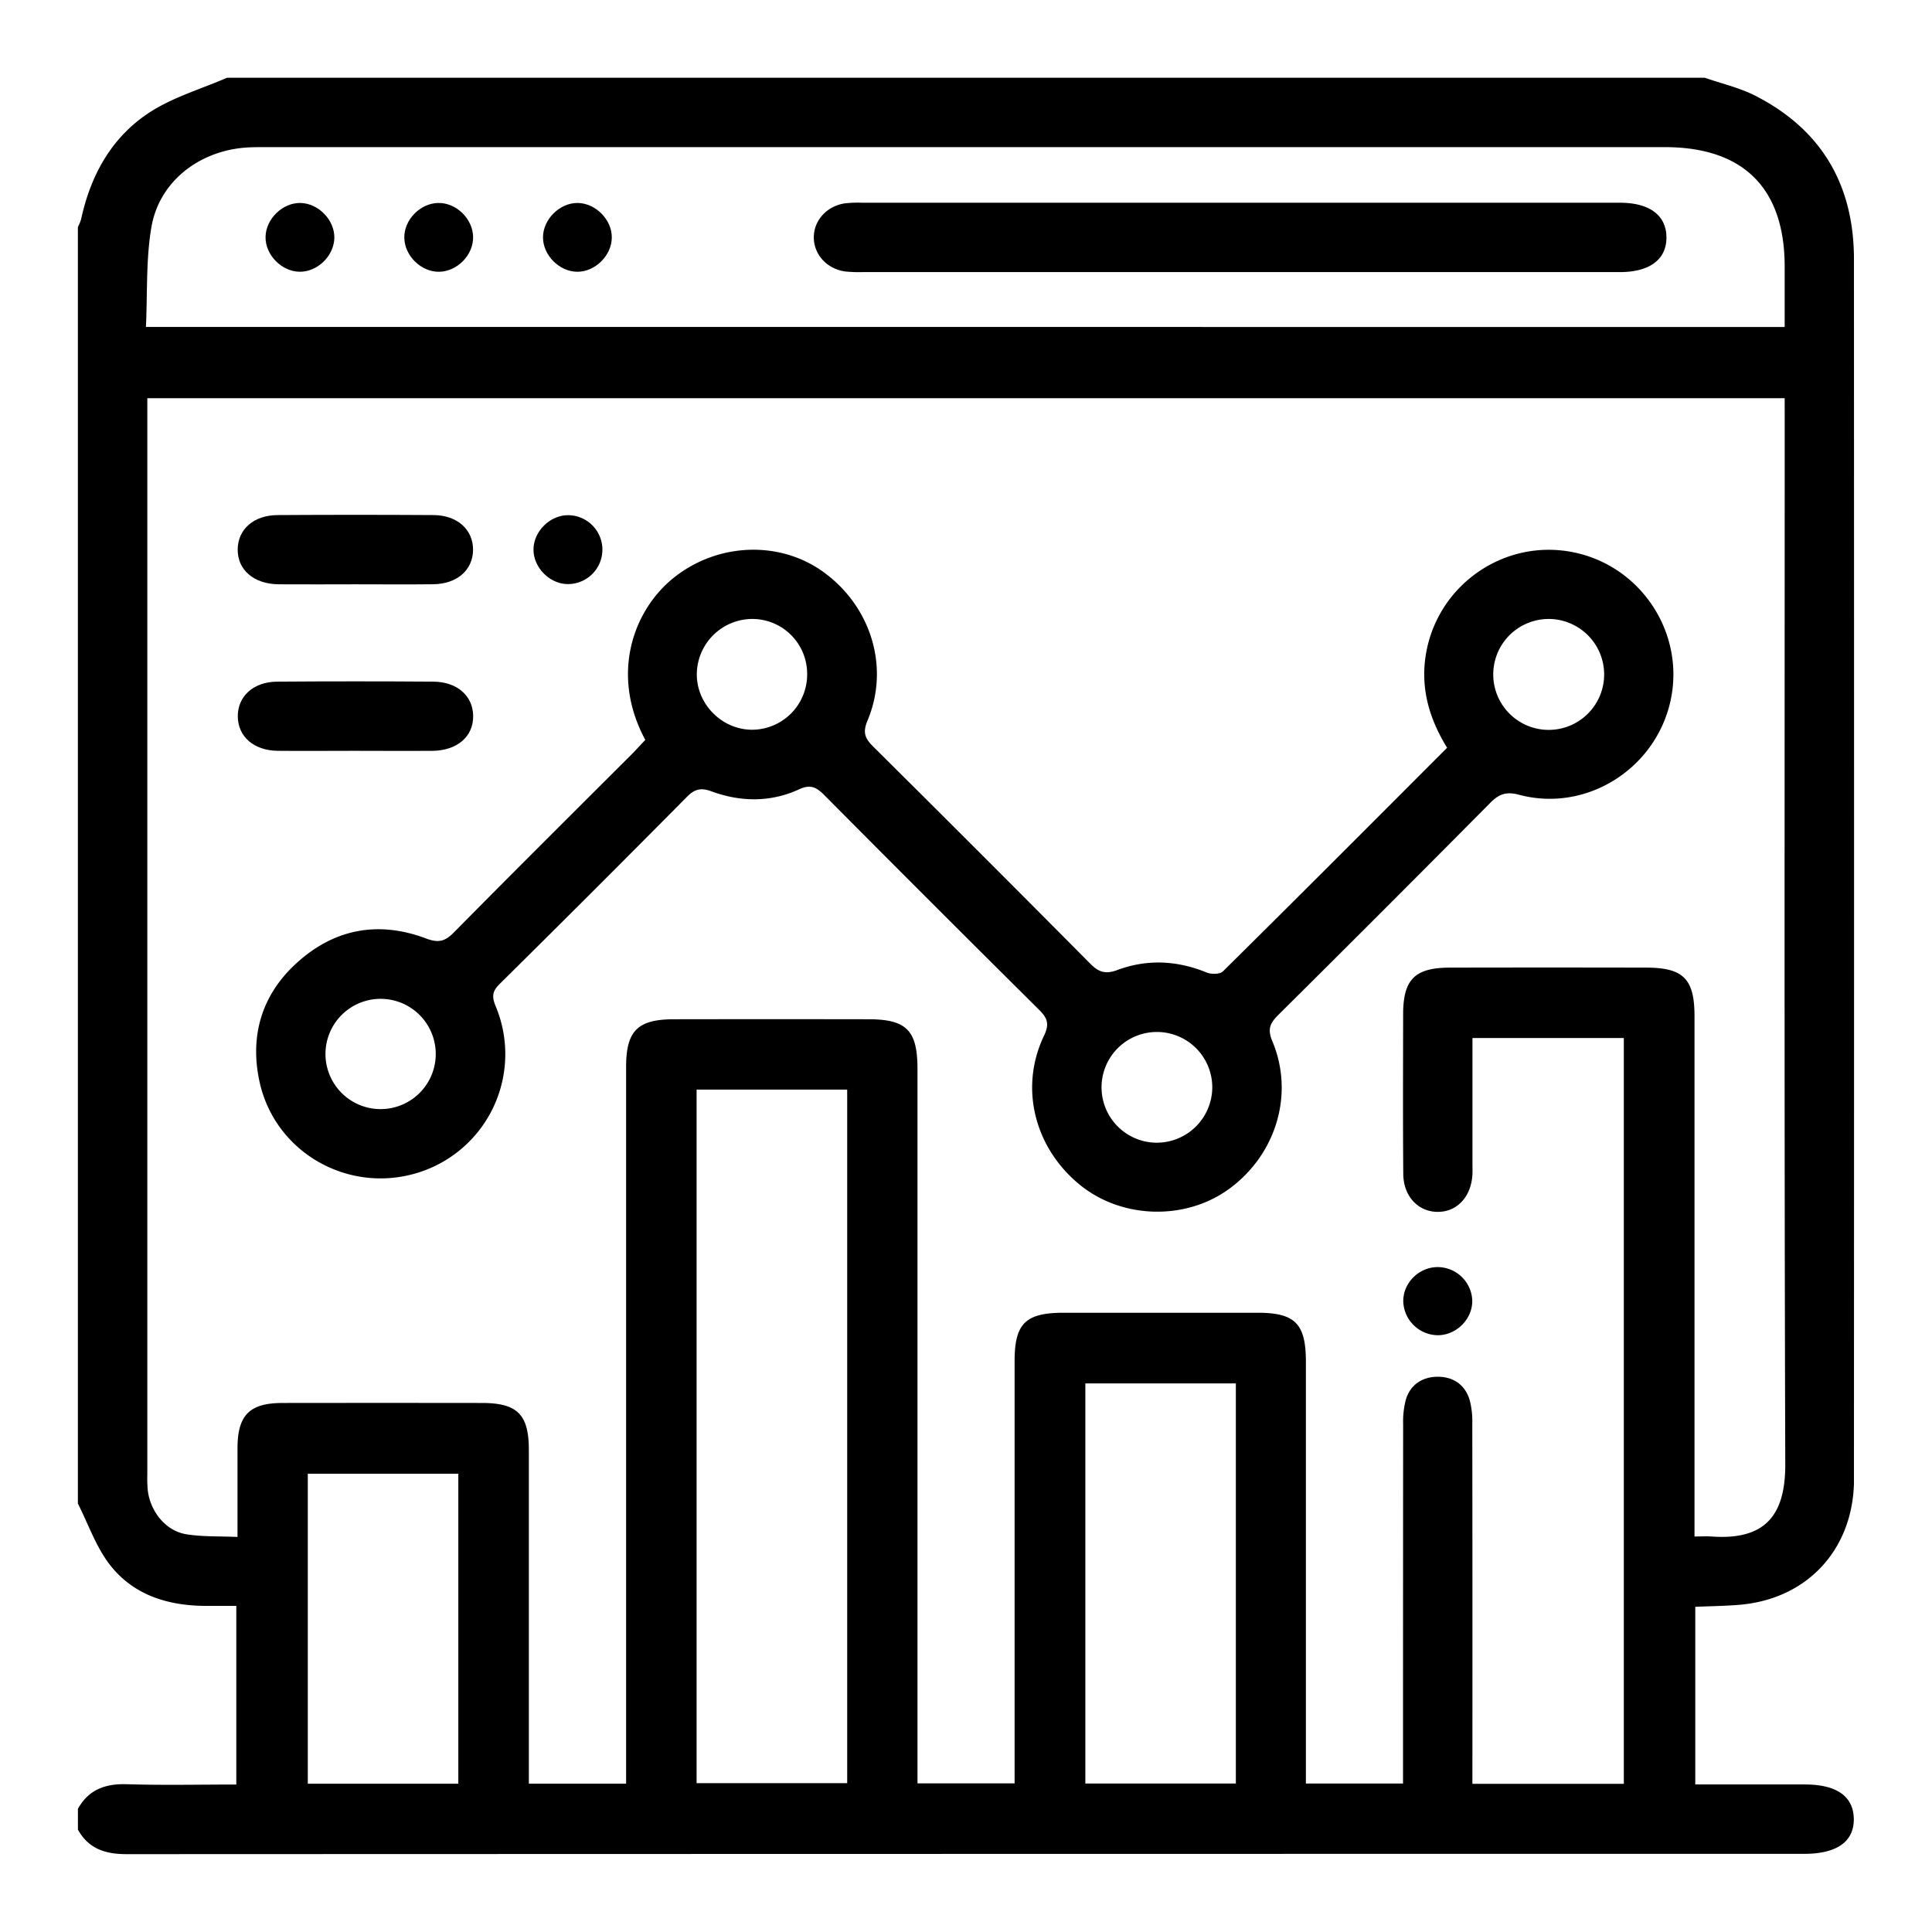 <svg id="Layer_1" data-name="Layer 1" xmlns="http://www.w3.org/2000/svg" viewBox="0 0 1080 1080"><path d="M43.56,1022.77v-11.63C49.6,1000.3,59,997,71,997.39c20.25.63,40.53.17,61.1.17V897.7h-17c-21.36-.06-40.77-6.07-54-23.39-7.58-10-11.81-22.46-17.56-33.82V126.87a24.41,24.41,0,0,0,1.79-4.28c5.41-25,17.31-46.34,38.86-60.13,13-8.3,28.41-12.78,42.74-19H953c9.35,3.26,19.22,5.51,28,9.95,37.27,18.91,55.36,50,55.37,91.49q.13,339.33,0,678.66c0,1.94,0,3.88,0,5.81-1.11,37.44-26.5,64.48-63.77,67.7-8.22.71-16.5.78-24.93,1.15v99.31H1009c17.65,0,27.07,6.63,27.28,19.13.21,12.8-9.44,19.65-27.72,19.65q-468.76,0-937.52.17C59,1036.52,49.6,1033.61,43.56,1022.77ZM997.64,222.59H82.35v9.33q0,296.21,0,592.41a74.51,74.51,0,0,0,.25,8.72c1.41,12,10.11,22.75,21.5,24.6,9.06,1.48,18.43,1.06,28.66,1.52,0-17.49,0-33.58,0-49.67.06-18.46,6.75-25.21,25.18-25.23q55.75-.07,111.5,0c19.74,0,26.18,6.44,26.19,26.18q0,88.23,0,176.46v10.17H350V985.22q0-194.41,0-388.81c0-20.17,6.43-26.61,26.76-26.64q54.3-.09,108.59,0c21.44,0,27.53,6.21,27.53,27.82q0,193.92,0,387.83v11.5h54.29V985.73q0-112.47,0-224.94c0-20.92,6.13-26.95,27.35-26.95q54.3,0,108.6,0C724,733.85,730,740,730,761.22q0,112.47,0,224.94V997h54.3V986q0-95,.06-190a49.06,49.06,0,0,1,1.46-13.38c2.44-8.43,9-12.8,17.37-13,8.78-.19,15.7,4.14,18.36,13a47,47,0,0,1,1.47,13.37q.13,95.51.06,191v10.19h84.65V580.25H823.11v69.18c0,2.27.08,4.53,0,6.79-.56,12.58-8.44,21.21-19.35,21.22s-19.21-8.61-19.32-21.18c-.25-29.73-.11-59.46-.08-89.2,0-19.55,6.51-26.12,26.18-26.16q54.78-.12,109.56,0c20.91,0,27.14,6.29,27.14,27.16q0,139.62,0,279.24V858.9c4.21,0,6.78-.17,9.34,0,29.71,2.19,41.49-11.3,41.4-40.38-.61-194.56-.32-389.13-.32-583.69Zm0-39.8V149c0-43.78-23.06-66.75-67-66.75H149.41c-4.52,0-9.06-.06-13.55.38-25.56,2.47-46.92,19.44-51.2,44.23-3.13,18.15-2.19,37-3.08,55.9ZM389.4,609.09v387.7h84.18V609.09ZM690.85,773.34H606.71V997h84.14ZM256.2,997.12V823.81H172.06V997.12Z"/><path d="M360.73,413.62c-19.66-36.51-6.81-72.17,15.45-90.29,24.62-20,59.75-21.51,84.6-3.23,26.31,19.36,36.59,53.13,24.17,82.68-2.86,6.8-1.35,10.08,3.26,14.65q60.9,60.44,121.31,121.33c4.74,4.79,8.57,5.91,15.06,3.5,16.68-6.21,33.45-5.38,50,1.4,2.59,1.06,7.41,1,9.1-.7C725.5,501.61,767,460,808.94,418c-10-16.25-15.07-33.4-11.8-52.57,6.58-38.55,43.78-64.41,82.19-56.74s63.12,45.87,54.33,83.83c-8.75,37.74-47.22,61.68-84.45,51.77-7.11-1.9-11.15-.51-16,4.36q-59,59.53-118.54,118.61c-4.56,4.53-6.35,7.83-3.44,14.75,12.45,29.58,2.11,63.46-24.19,82.62-24.3,17.69-59.6,16.82-83.07-2.05C578.33,641.9,569.66,608.12,583.6,579c3.26-6.82,1.78-10-2.87-14.65q-60.19-59.75-120-119.94c-4.4-4.43-7.77-6.07-14-3.18-16,7.34-32.66,7.13-49,1.14-5.7-2.09-9.26-1.44-13.57,2.91Q332,497.94,279.25,550.1c-4.13,4.08-4.36,7.09-2.16,12.4a69.39,69.39,0,0,1-43,92.9c-38.81,12.34-80.22-10.73-89-50.64C139.47,579,146.3,555.89,166.2,538c21.07-19,45.66-23.31,72.05-13.36,7,2.64,10.59,1.54,15.53-3.46,33.13-33.58,66.6-66.83,100-100.19C356,418.7,358.15,416.33,360.73,413.62Zm505-67.61a31,31,0,1,0,31,30.65A31.07,31.07,0,0,0,865.77,346ZM677.67,608a30.95,30.95,0,1,0-30.83,30.78A31.08,31.08,0,0,0,677.67,608ZM451.2,376.53A30.67,30.67,0,0,0,420.34,346a31.13,31.13,0,0,0-30.82,30.81c-.09,17.11,14.48,31.47,31.57,31.11A30.89,30.89,0,0,0,451.2,376.53ZM212.78,620a30.82,30.82,0,0,0,.77-61.63,30.82,30.82,0,1,0-.77,61.63Z"/><path d="M198.52,326.63c-14.21,0-28.43.11-42.65,0-14-.14-23.07-8-23-19.52.13-11.25,8.92-19.1,22.33-19.18q43.62-.27,87.24,0c13.31.1,22.11,8.25,22,19.52s-9,19-22.33,19.15C227.61,326.77,213.06,326.63,198.52,326.63Z"/><path d="M197.91,419.71c-14.21,0-28.43.14-42.65,0-13.37-.16-22.2-7.9-22.33-19.15s8.66-19.42,22-19.52q43.6-.31,87.24,0c13.41.08,22.2,7.92,22.33,19.17.14,11.56-8.92,19.39-22.94,19.53C227,419.82,212.45,419.72,197.91,419.71Z"/><path d="M317.46,326.5c-10.12,0-19.24-9.18-19.22-19.29S307.39,288,317.53,288a19.25,19.25,0,0,1-.07,38.5Z"/><path d="M804,746.4a19.53,19.53,0,0,1-19.56-18.77c-.21-10.25,8.52-19.15,18.92-19.31A19.4,19.4,0,0,1,823,727C823.19,737.19,814.38,746.21,804,746.4Z"/><path d="M693.28,152.08q-105.16,0-210.33,0a75.2,75.2,0,0,1-10.63-.34c-10.15-1.48-17.38-9.55-17.4-19s7.21-17.54,17.34-19.06a64.86,64.86,0,0,1,9.67-.35H905.49c16.61,0,26,7,26.06,19.36s-9.42,19.41-26,19.41Q799.41,152.1,693.28,152.08Z"/><path d="M186.9,133c-.21,10.12-9.52,19.12-19.55,18.91s-19.12-9.52-18.91-19.55S158,113.25,168,113.46,187.11,123,186.9,133Z"/><path d="M245.58,151.92c-10,.22-19.35-8.78-19.57-18.89s8.78-19.35,18.89-19.57,19.35,8.78,19.57,18.89S255.69,151.7,245.58,151.92Z"/><path d="M342,132.79c-.07,10.05-9.31,19.2-19.33,19.13s-19.2-9.31-19.13-19.33,9.31-19.2,19.33-19.13S342.1,122.77,342,132.79Z"/></svg>